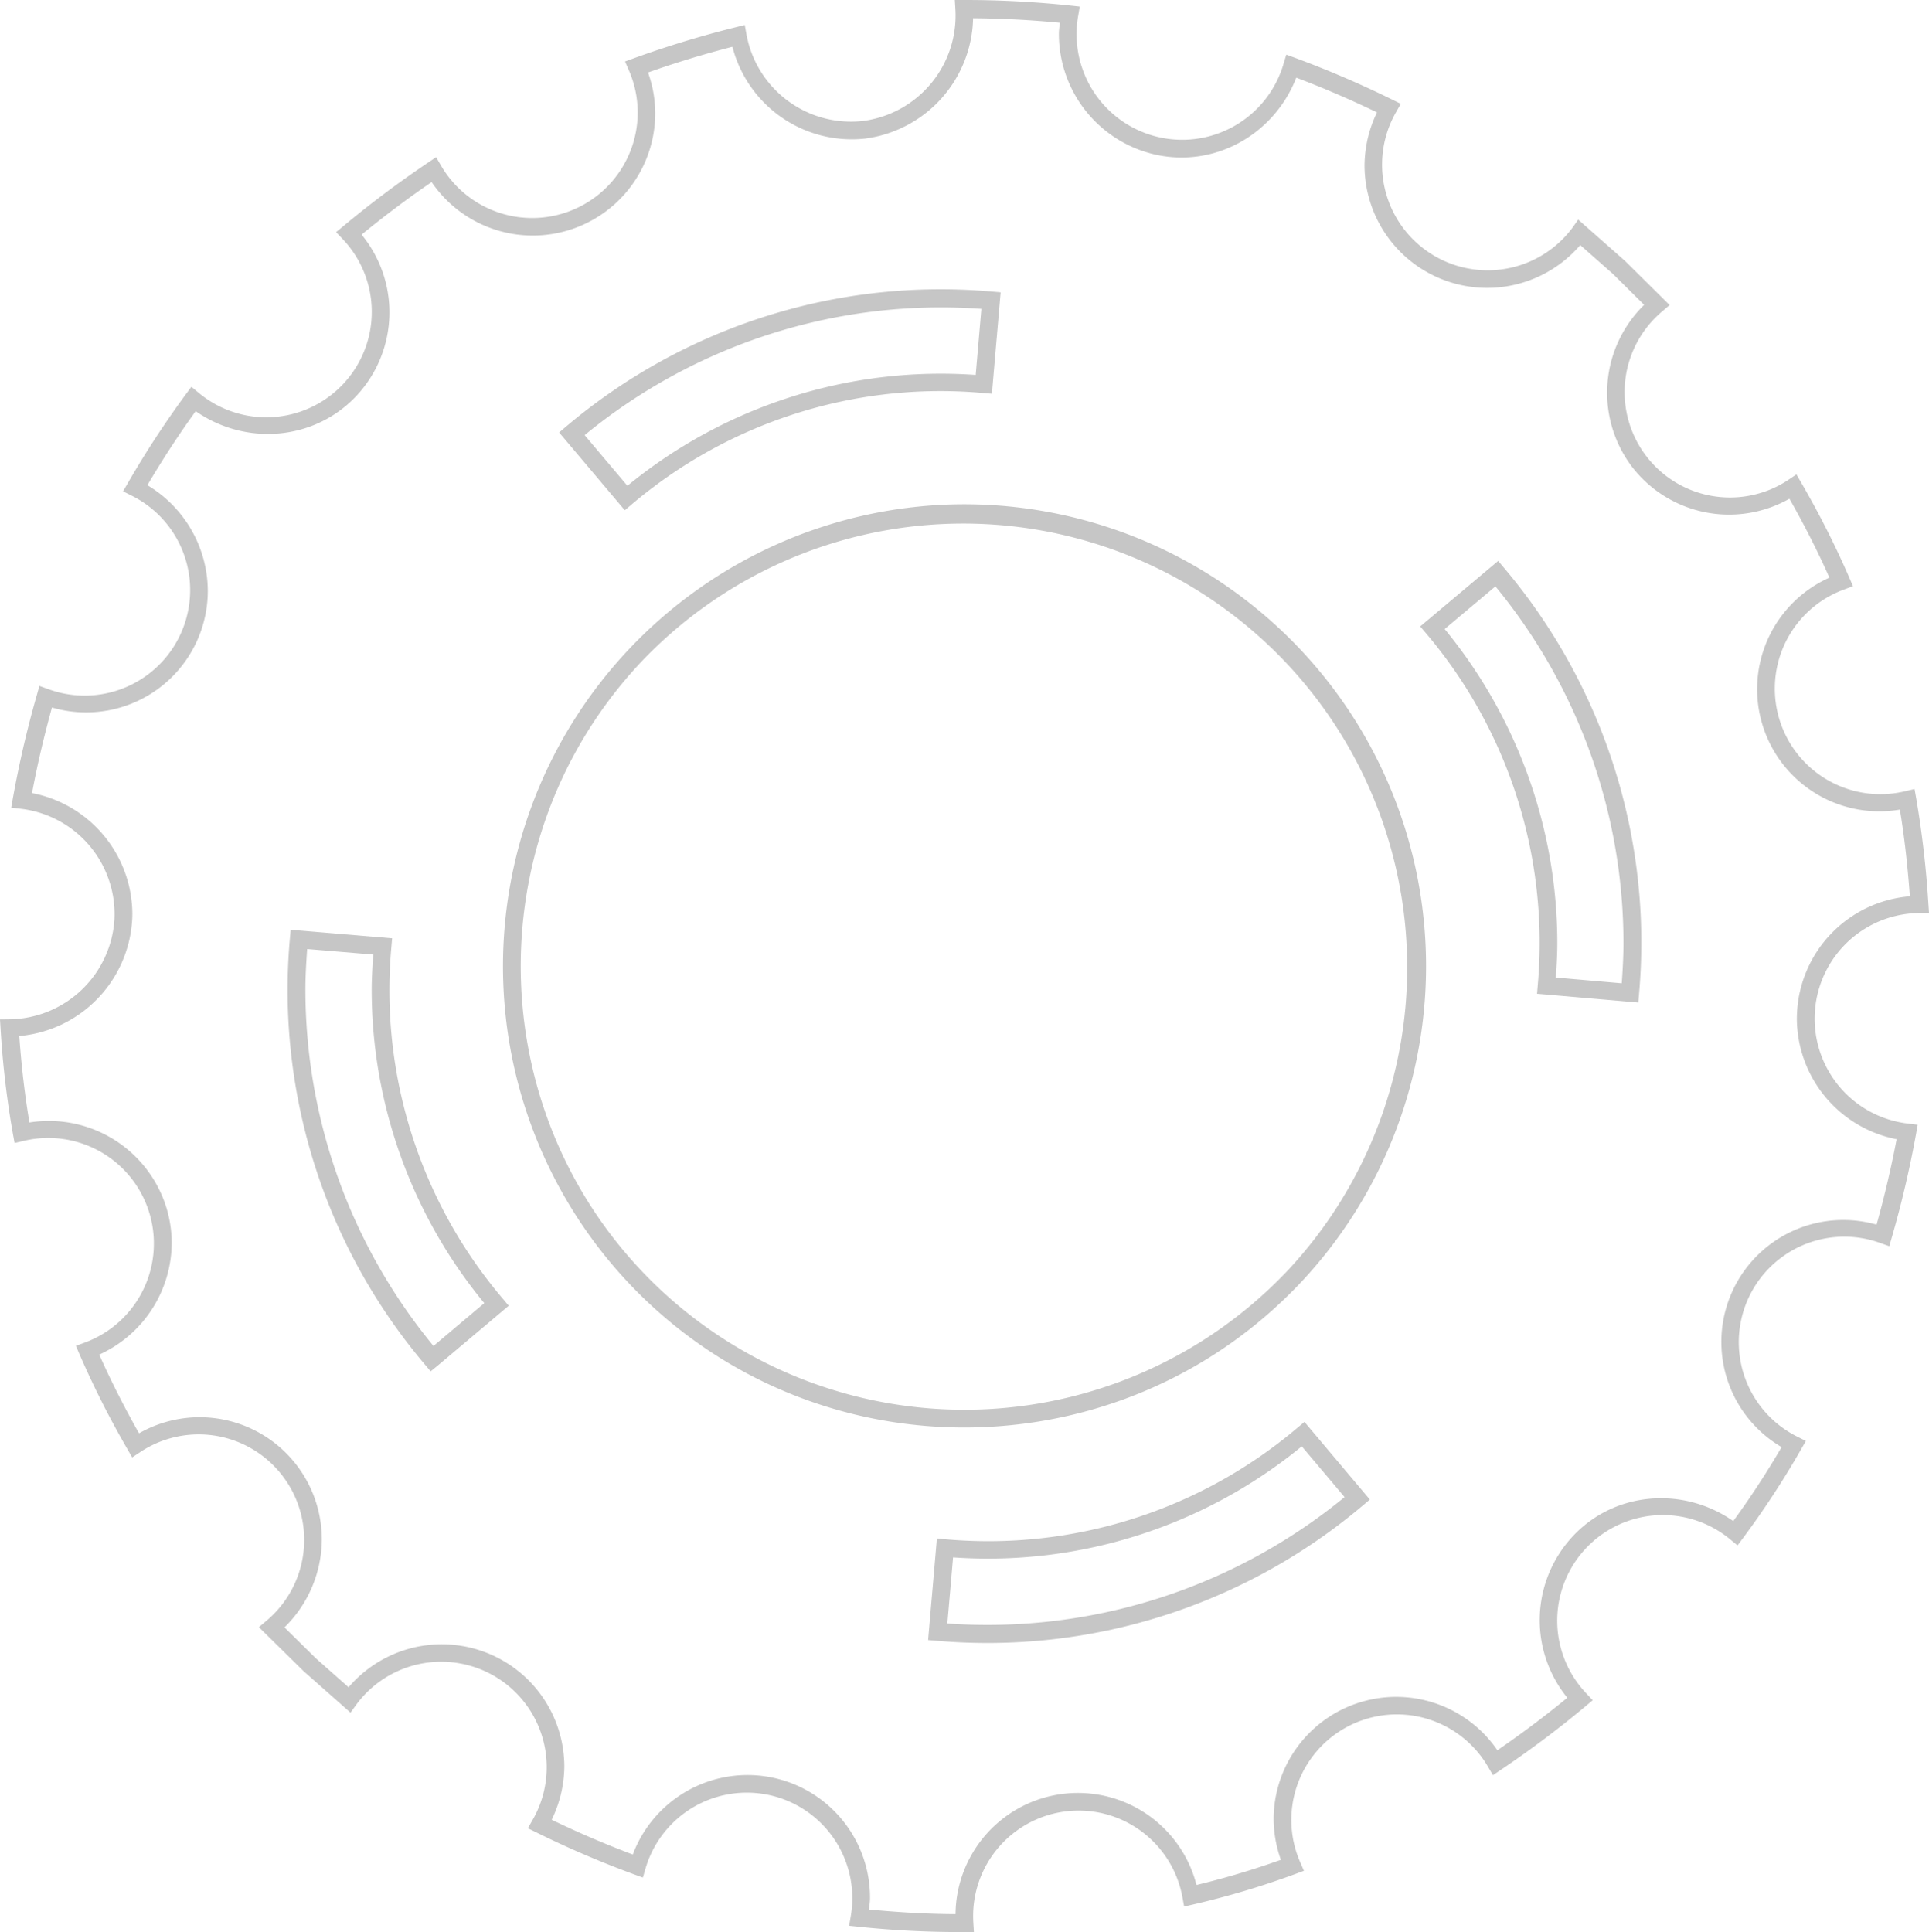 <?xml version="1.0" encoding="UTF-8"?>
<svg xmlns="http://www.w3.org/2000/svg" xmlns:xlink="http://www.w3.org/1999/xlink" id="Gruppe_4159" data-name="Gruppe 4159" width="469.43" height="470.188" viewBox="0 0 469.43 470.188">
  <defs>
    <clipPath id="clip-path">
      <rect id="Rechteck_2199" data-name="Rechteck 2199" width="469.43" height="470.188" fill="#c6c6c6"></rect>
    </clipPath>
  </defs>
  <g id="Gruppe_4158" data-name="Gruppe 4158" clip-path="url(#clip-path)">
    <path id="Pfad_5791" data-name="Pfad 5791" d="M232.5,2.291a25.87,25.87,0,0,1-22.515,27.15A25.863,25.863,0,0,1,181.651,8.354l-.409-2.275L179,6.639a247.9,247.9,0,0,0-24.745,7.538l-2.151.785.913,2.1a25.672,25.672,0,0,1-45.73,23.172l-1.157-1.98-1.9,1.279A250.428,250.428,0,0,0,83.568,55.022L81.79,56.495l1.587,1.674A25.674,25.674,0,0,1,48.323,95.579l-1.751-1.444-1.355,1.831a233.88,233.88,0,0,0-14.12,21.62l-1.155,1.982,2.052,1.032a25.675,25.675,0,0,1-20.233,47.114l-2.178-.782-.626,2.231A255.442,255.442,0,0,0,3.123,194.3l-.394,2.252L5,196.82a25.833,25.833,0,0,1,22.848,26.929A25.941,25.941,0,0,1,2.27,248.065L0,248.09l.14,2.267a221.177,221.177,0,0,0,3,25.575l.408,2.237,2.214-.518a25.69,25.69,0,0,1,14.84,49.1l-2.136.782.9,2.1a224.784,224.784,0,0,0,11.651,23.052l1.145,2,1.918-1.268a25.675,25.675,0,0,1,30.733,41.047l-1.807,1.531,10.922,10.753C73.942,406.75,85.3,416.8,85.3,416.8l1.378-1.908a25.671,25.671,0,0,1,42.916,28.044l-1.139,2,2.064,1.011a241.72,241.72,0,0,0,23.759,10.2l2.166.793.647-2.218a25.681,25.681,0,0,1,49.936,11.674l-.39,2.277,2.305.23a238.4,238.4,0,0,0,25.777,1.288l2.285-.014-.14-2.28a25.673,25.673,0,0,1,50.89-6.138l.406,2.231,2.21-.508a204.37,204.37,0,0,0,24.809-7.4l2.136-.794-.907-2.091a25.677,25.677,0,0,1,45.743-23.162l1.166,1.981,1.906-1.286a246.526,246.526,0,0,0,20.62-15.482l1.754-1.467-1.569-1.669a25.695,25.695,0,0,1,35.064-37.45l1.744,1.435,1.355-1.808a215.3,215.3,0,0,0,14.139-21.62l1.139-1.984-2.047-1.028A25.681,25.681,0,0,1,457.6,302.511l2.166.773.636-2.211a252.594,252.594,0,0,0,5.88-25.1l.4-2.252-2.273-.272a25.706,25.706,0,0,1,2.733-51.247l2.29-.015-.152-2.288a237.778,237.778,0,0,0-2.965-25.629l-.4-2.247-2.222.52a25.691,25.691,0,0,1-14.9-49.092l2.146-.791-.907-2.094a223.472,223.472,0,0,0-11.7-23.115l-1.161-1.993-1.911,1.286a25.647,25.647,0,0,1-30.736-40.972l1.784-1.524L395.484,63.526,384.057,53.44l-1.354,1.93a25.706,25.706,0,0,1-42.944-28.112l1.131-1.994-2.052-1.012a249.252,249.252,0,0,0-23.651-10.167l-2.16-.791-.662,2.2a25.7,25.7,0,0,1-49.989-11.63L262.76,1.6l-2.282-.245A244.739,244.739,0,0,0,234.655,0l-2.294,0ZM210.506,33.729a30.183,30.183,0,0,0,26.3-29.293c7.219.067,14.182.428,21.107,1.1-.084.9-.23,1.8-.23,2.7a30.11,30.11,0,0,0,23.12,29.307C295.448,41,310.056,32.795,315.454,18.9c6.458,2.433,13.044,5.269,19.645,8.448a30.088,30.088,0,0,0-3.03,12.663,29.838,29.838,0,0,0,52.489,19.635c2.133,1.881,7.967,7.031,7.967,7.031l7.585,7.518a29.876,29.876,0,0,0-3.09,39.23,29.8,29.8,0,0,0,38.446,7.943c3.63,6.384,6.893,12.821,9.733,19.208a29.733,29.733,0,0,0,17.146,56.449c1.065,6.407,1.867,13.367,2.434,21.107a29.911,29.911,0,0,0-27.453,28.12c-.034.575-.052,1.157-.052,1.727a30.055,30.055,0,0,0,24.277,29.265c-1.276,6.765-2.9,13.73-4.873,20.787a29.677,29.677,0,0,0-23.117,54.148,212.214,212.214,0,0,1-11.765,18c-12.167-8.5-28.821-7.249-39.031,3.678a29.907,29.907,0,0,0-1.351,39.319c-5.373,4.421-11.069,8.7-17.018,12.78a29.83,29.83,0,0,0-54.454,16.975,30.176,30.176,0,0,0,1.766,9.688,199.218,199.218,0,0,1-20.538,6.124,29.782,29.782,0,0,0-58.634,7.09c-6.813-.031-13.78-.433-21.047-1.116.08-.91.232-1.825.232-2.732a29.815,29.815,0,0,0-57.73-10.657c-6.619-2.486-13.235-5.322-19.737-8.463a30.207,30.207,0,0,0,3.078-12.775,29.818,29.818,0,0,0-52.5-19.466c-2.148-1.9-7.944-7.031-7.944-7.031s-5.077-5-7.657-7.542a30.167,30.167,0,0,0,9.087-21.382,29.739,29.739,0,0,0-44.484-25.849c-3.714-6.583-6.956-13-9.68-19.153a30.015,30.015,0,0,0,17.635-27.1,29.722,29.722,0,0,0-1.274-8.593,29.93,29.93,0,0,0-33.351-20.8C6.026,266.44,5.2,259.391,4.693,252.128a30.172,30.172,0,0,0,27.462-28.137c.036-.545.051-1.091.051-1.641A30.1,30.1,0,0,0,7.791,193.01c1.226-6.579,2.817-13.446,4.851-20.828a29.609,29.609,0,0,0,37.929-28.451,30.126,30.126,0,0,0-14.705-25.653c3.833-6.482,7.712-12.42,11.759-18.007,12.137,8.468,28.8,7.215,39.066-3.676a29.773,29.773,0,0,0,1.3-39.3c5.656-4.618,11.365-8.907,17.045-12.78a29.8,29.8,0,0,0,54.419-17.033,29.83,29.83,0,0,0-1.757-9.643c6.512-2.314,13.393-4.416,20.538-6.256a29.988,29.988,0,0,0,32.268,22.347" fill="#c6c6c6"></path>
    <path id="Pfad_5792" data-name="Pfad 5792" d="M125.374,97.457l-1.656,1.4,15.977,18.926,1.655-1.4a116.189,116.189,0,0,1,85.536-27.132l2.151.185,2.124-24.684-2.15-.186A141,141,0,0,0,125.374,97.457m101.1-28.677c-.265,3.153-1.127,13.155-1.381,16.075a120.269,120.269,0,0,0-84.759,26.98c-1.815-2.148-8.287-9.817-10.405-12.325a136.488,136.488,0,0,1,96.546-30.73" transform="translate(12.347 6.391)" fill="#c6c6c6"></path>
    <path id="Pfad_5793" data-name="Pfad 5793" d="M314.254,140.06l1.4,1.656a116.49,116.49,0,0,1,27.209,85.6l-.179,2.148,24.644,2.133.181-2.151a141.112,141.112,0,0,0-32.9-103.677l-1.385-1.653Zm18.3-9.739a136.552,136.552,0,0,1,31.158,86.771c0,3.258-.187,6.536-.417,9.82-3.148-.275-13.122-1.141-16.039-1.39.195-2.8.359-5.6.359-8.394A120.51,120.51,0,0,0,320.2,140.7c2.157-1.811,9.843-8.275,12.352-10.381" transform="translate(31.363 12.387)" fill="#c6c6c6"></path>
    <path id="Pfad_5794" data-name="Pfad 5794" d="M295.287,316.032a116.314,116.314,0,0,1-85.628,27.177l-2.157-.195-2.136,24.714,2.153.181a141.424,141.424,0,0,0,103.7-32.981l1.65-1.39-15.923-18.9Zm1.012,4.552c1.817,2.16,8.373,9.93,10.416,12.357A137,137,0,0,1,210.049,363.7c.275-3.153,1.139-13.172,1.39-16.087A120.379,120.379,0,0,0,296.3,320.584" transform="translate(20.495 31.401)" fill="#c6c6c6"></path>
    <path id="Pfad_5795" data-name="Pfad 5795" d="M219.893,111.644a112.443,112.443,0,0,0-73.149,194.324c45.2,42.351,116.478,40.031,158.885-5.187a112.417,112.417,0,0,0-85.736-189.137M149.7,302.812c-43.46-40.71-45.653-109.223-4.894-152.737A108.044,108.044,0,0,1,302.483,297.828,108.262,108.262,0,0,1,149.7,302.812" transform="translate(11.107 11.136)" fill="#c6c6c6"></path>
    <path id="Pfad_5796" data-name="Pfad 5796" d="M64.193,207.9A141.01,141.01,0,0,0,97.049,311.55l1.4,1.655,1.676-1.363,17.324-14.6-1.393-1.653a115.927,115.927,0,0,1-27.167-85.614l.185-2.156-24.692-2.07Zm3.776,12.468c0-3.293.2-6.622.432-9.942,3.142.266,13.155,1.1,16.081,1.346-.2,2.89-.382,5.781-.382,8.65a119.966,119.966,0,0,0,27.4,76.185c-2.153,1.816-9.859,8.31-12.361,10.422a136.479,136.479,0,0,1-31.168-86.661" transform="translate(6.352 20.534)" fill="#c6c6c6"></path>
  </g>
</svg>
